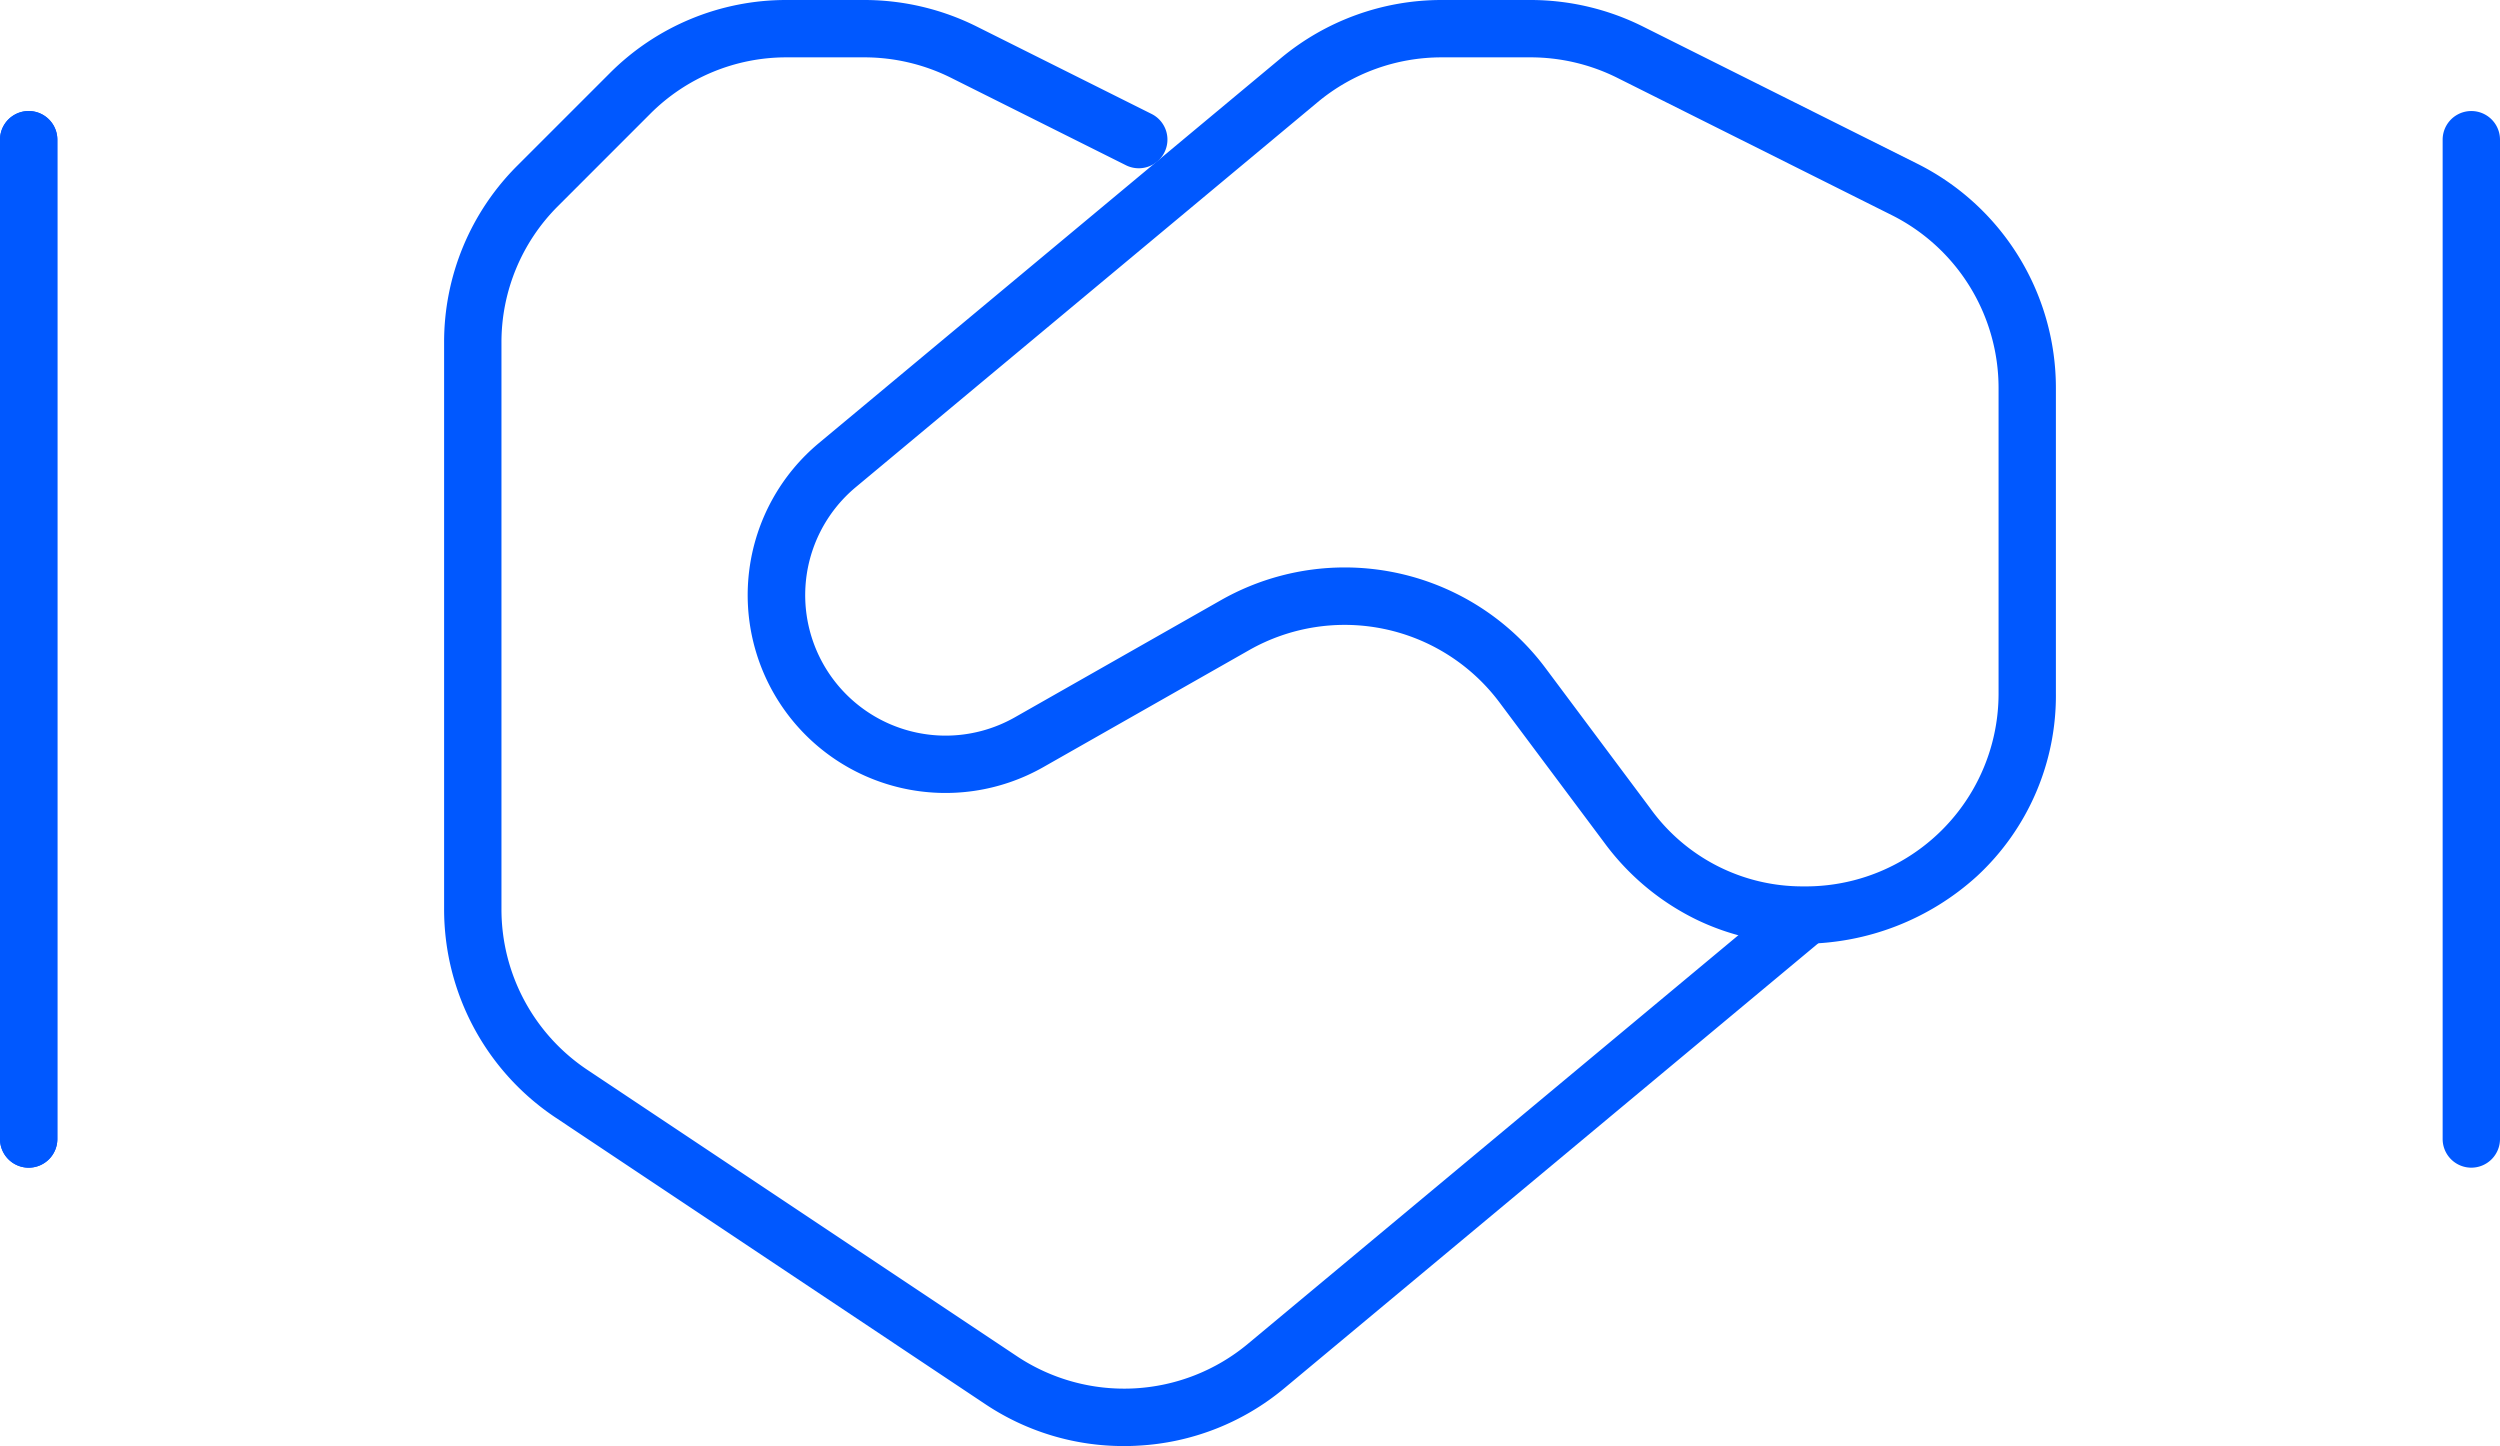 <svg xmlns="http://www.w3.org/2000/svg" width="87.18" height="50.427" viewBox="0 0 87.18 50.427"><g fill="#0058ff"><path d="M39.187 50.427a8.671 8.671 0 01-4.839-1.469l-14.967-9.981a8.726 8.726 0 01-3.894-7.277V11.951a8.686 8.686 0 012.561-6.183l3.207-3.207A8.686 8.686 0 0127.438 0h2.708a8.788 8.788 0 013.91.923l6.109 3.054a1 1 0 01-.894 1.789l-6.109-3.054A6.778 6.778 0 0030.146 2h-2.708a6.7 6.7 0 00-4.769 1.975l-3.207 3.208a6.7 6.7 0 00-1.975 4.768V31.7a6.73 6.73 0 003 5.611l14.972 9.981a6.743 6.743 0 008.058-.43l18.792-15.656a1 1 0 011.28 1.536L44.8 48.4a8.68 8.68 0 01-5.131 2.014q-.239.014-.482.013z"/><path d="M62.872 32.911a8.462 8.462 0 01-3.737-.854 8.747 8.747 0 01-3.191-2.673l-3.65-4.884a6.742 6.742 0 00-8.735-1.828l-7.183 4.083a6.9 6.9 0 01-7.824-11.3L44.668 2.027A8.761 8.761 0 0150.266 0h3.112a8.787 8.787 0 013.91.923l9.572 4.786a8.744 8.744 0 014.833 7.821v10.622a8.58 8.58 0 01-2.75 6.4 9.057 9.057 0 01-6.071 2.359zM46.886 19.788a8.739 8.739 0 017.011 3.512l3.65 4.887a6.532 6.532 0 005.326 2.723 6.726 6.726 0 006.821-6.759V13.53a6.744 6.744 0 00-3.729-6.03l-9.571-4.788A6.777 6.777 0 0053.378 2h-3.112a6.757 6.757 0 00-4.317 1.563l-16.112 13.43a4.9 4.9 0 003.137 8.66 4.9 4.9 0 002.418-.64l7.183-4.083a8.751 8.751 0 014.311-1.142zM1 40.719a1 1 0 01-1-1V4.872a1 1 0 112 0v34.847a1 1 0 01-1 1z"/><path d="M1 40.719a1 1 0 01-1-1V4.872a1 1 0 112 0v34.847a1 1 0 01-1 1zm85.18 0a1 1 0 01-1-1V4.872a1 1 0 112 0v34.847a1 1 0 01-1 1z"/></g></svg>